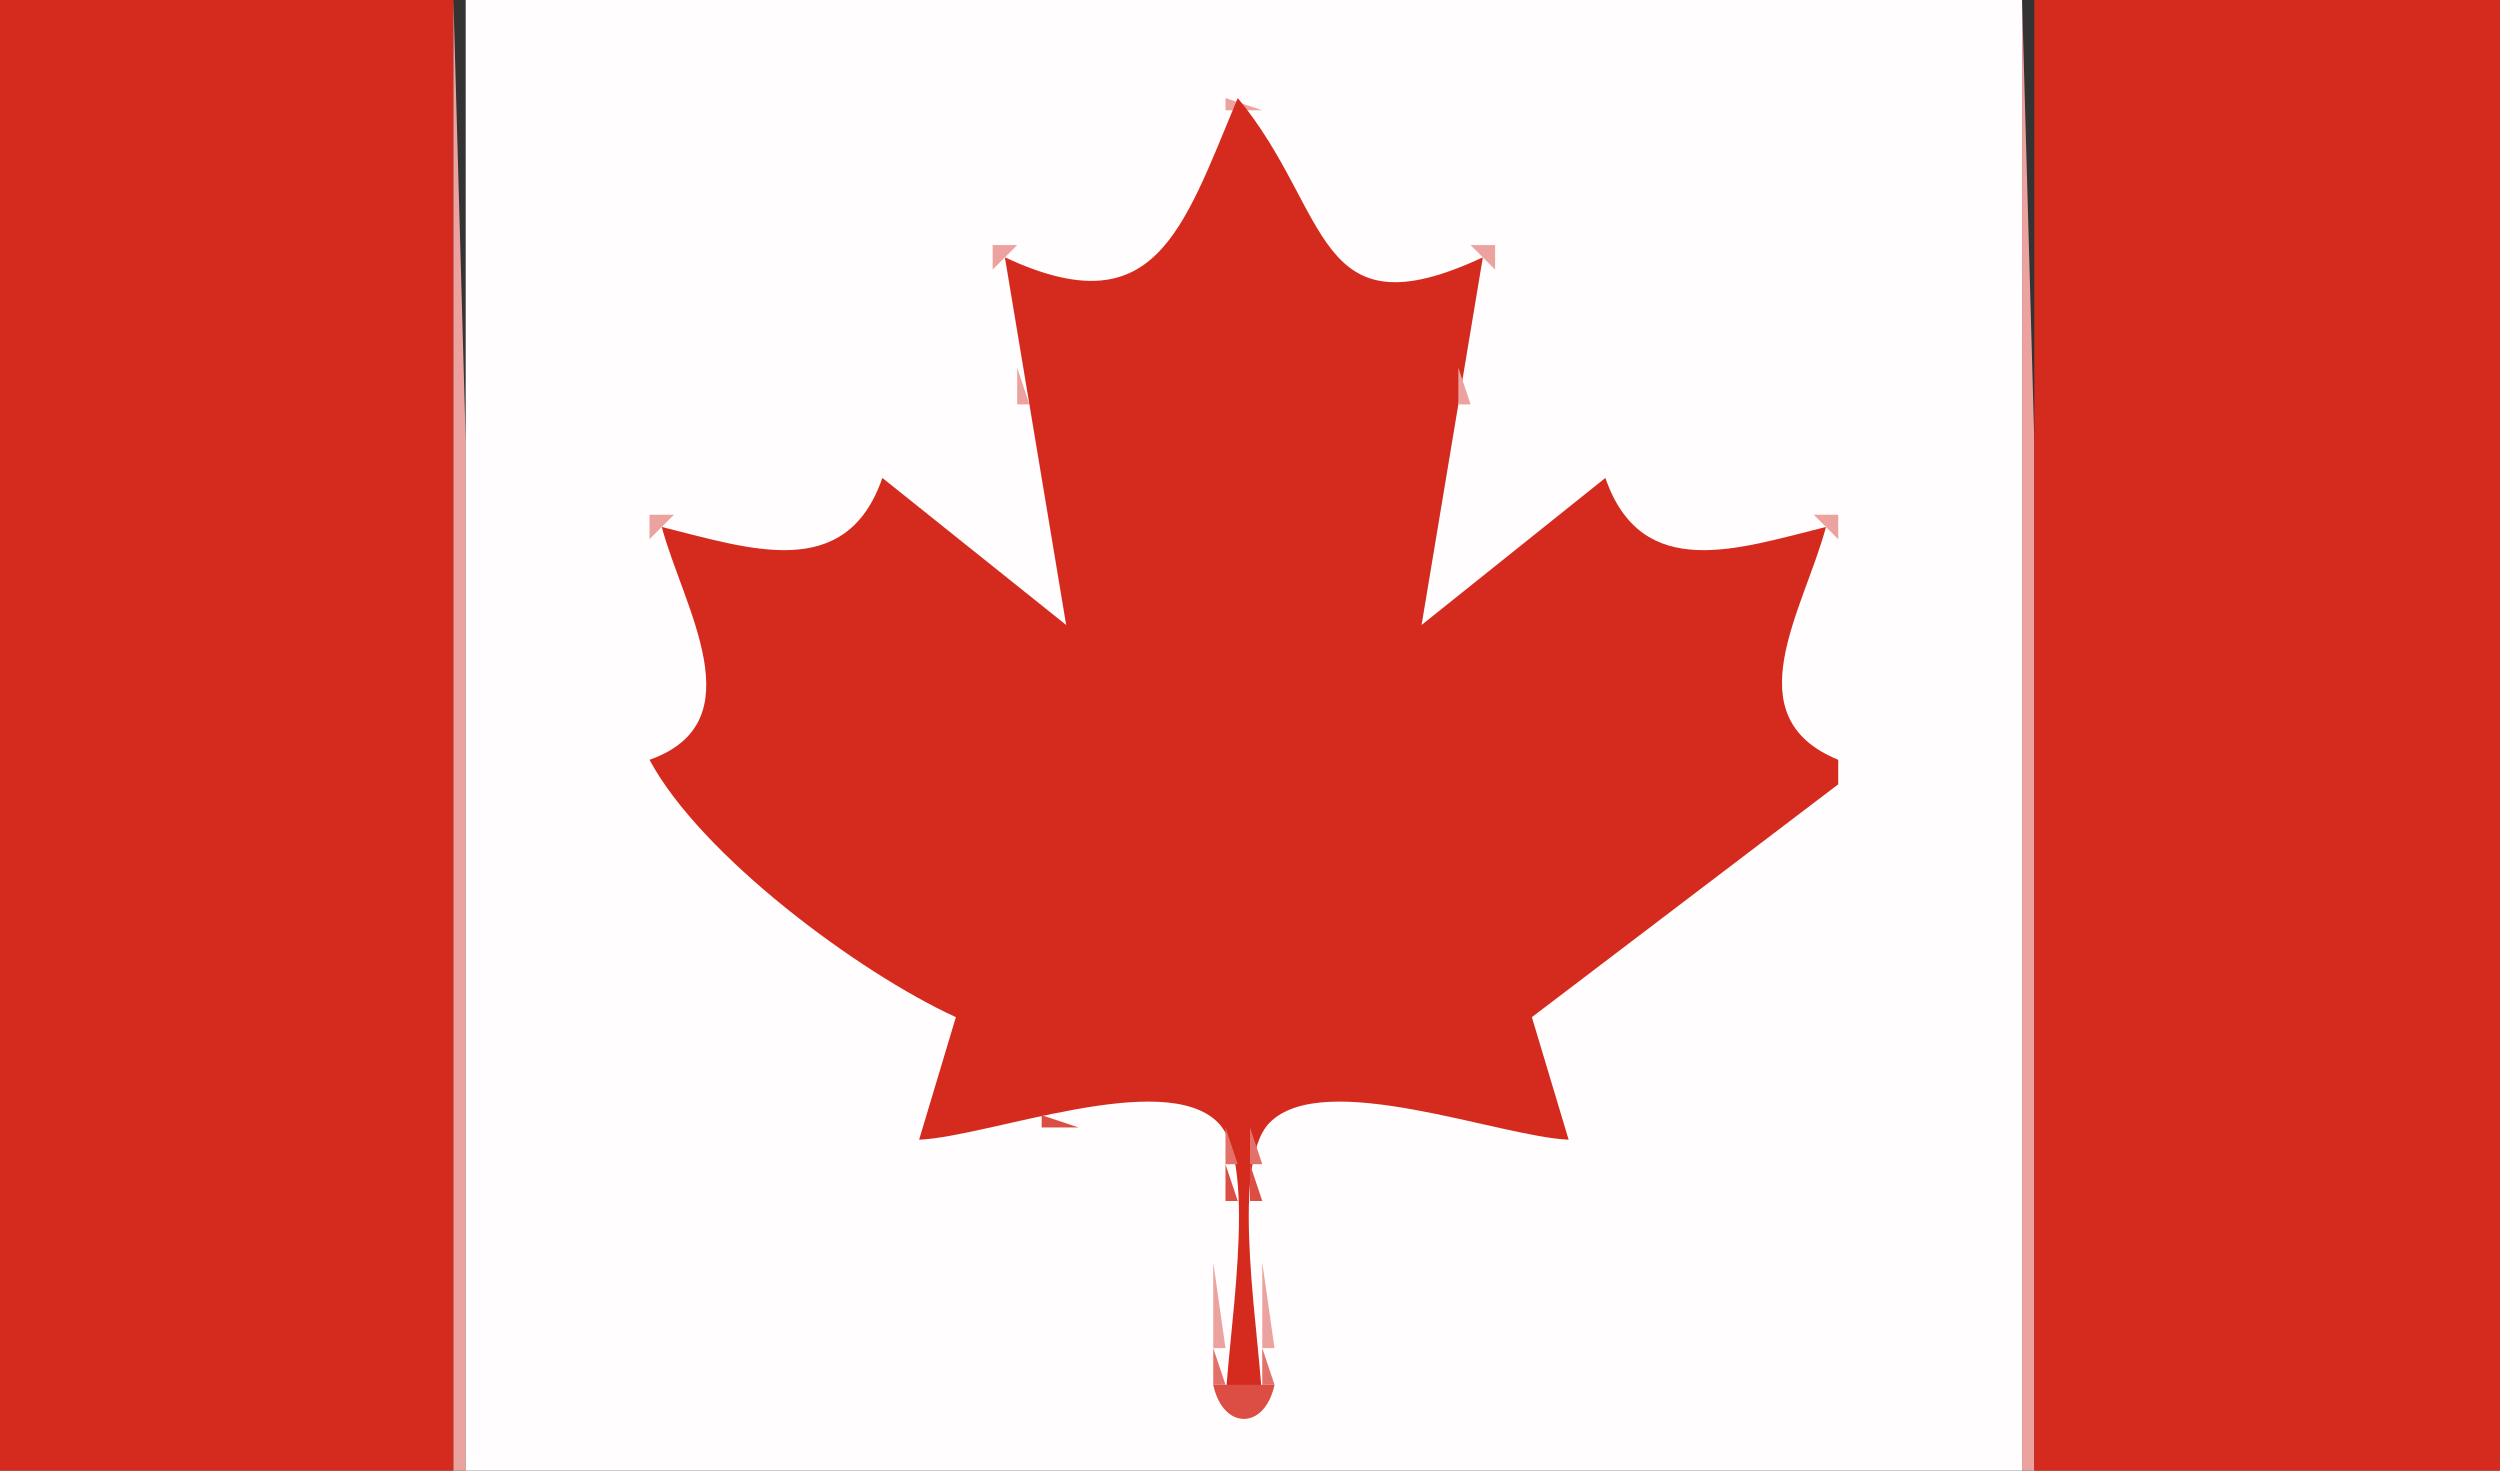 <?xml version="1.0" standalone="yes"?>
<svg xmlns="http://www.w3.org/2000/svg" width="204" height="120">
<rect width="100%" height="100%" fill="#333333" stroke="none"/>
<path style="fill:#d52a1e; stroke:none;" d="M0 0L0 120L37 120L37 0L0 0z"/>
<path style="fill:#eca3a0; stroke:none;" d="M37 0L37 120L38 120L38 36L37 0z"/>
<path style="fill:#fffdfd; stroke:none;" d="M38 0L38 120L165 120L165 0L38 0z"/>
<path style="fill:#eca3a0; stroke:none;" d="M165 0L165 120L166 120L166 36L165 0z"/>
<path style="fill:#d52a1e; stroke:none;" d="M166 0L166 120L204 120L204 0L166 0z"/>
<path style="fill:#eca3a0; stroke:none;" d="M100 8L100 9L103 9L100 8z"/>
<path style="fill:#d52a1e; stroke:none;" d="M101 8C96.419 19.003 94.192 26.681 82 21L87 51L72 39C69.034 47.597 61.11 44.752 54 43C55.749 49.543 61.739 58.903 53 62C57.165 69.777 70.022 79.346 78 83L75 93C80.655 92.757 94.991 87.152 99.393 91.604C102.845 95.096 100 109.986 100 115L103 115C103 109.986 100.155 95.096 103.607 91.604C108.009 87.152 122.345 92.757 128 93L125 83L150 64L150 62C141.401 58.482 147.185 49.789 149 43C141.89 44.752 133.966 47.597 131 39L116 51L121 21C107.148 27.455 108.67 17.257 101 8z"/>
<path style="fill:#dc4d44; stroke:none;" d="M100 9L101 10L100 9M102 9L103 10L102 9z"/>
<path style="fill:#eca3a0; stroke:none;" d="M99 10L100 11L99 10M103 10L104 11L103 10z"/>
<path style="fill:#dc4d44; stroke:none;" d="M99 11L100 12L99 11M103 11L104 12L103 11z"/>
<path style="fill:#eca3a0; stroke:none;" d="M98 12L99 13L98 12M104 12L105 13L104 12z"/>
<path style="fill:#dc4d44; stroke:none;" d="M98 13L99 14L98 13M104 13L105 14L104 13z"/>
<path style="fill:#eca3a0; stroke:none;" d="M97 14L98 15L97 14M105 14L106 15L105 14z"/>
<path style="fill:#dc4d44; stroke:none;" d="M97 15L98 16L97 15M105 15L106 16L105 15z"/>
<path style="fill:#eca3a0; stroke:none;" d="M96 16L97 17L96 16M106 16L107 17L106 16z"/>
<path style="fill:#dc4d44; stroke:none;" d="M96 17L97 18L96 17M106 17L107 18L106 17z"/>
<path style="fill:#eca3a0; stroke:none;" d="M95 18L96 19L95 18M107 18L108 19L107 18z"/>
<path style="fill:#dc4d44; stroke:none;" d="M95 19L96 20L95 19M107 19L108 20L107 19z"/>
<path style="fill:#eca3a0; stroke:none;" d="M81 20L81 22L83 20L81 20M94 20L95 21L94 20M108 20L109 21L108 20M120 20L122 22L122 20L120 20z"/>
<path style="fill:#e3716a; stroke:none;" d="M83 21L84 22L83 21z"/>
<path style="fill:#dc4d44; stroke:none;" d="M94 21L95 22L94 21M108 21L109 22L108 21z"/>
<path style="fill:#e3716a; stroke:none;" d="M119 21L120 22L119 21z"/>
<path style="fill:#eca3a0; stroke:none;" d="M85 22L86 23L85 22M93 22L94 23L93 22M109 22L110 23L109 22M117 22L118 23L117 22z"/>
<path style="fill:#dc4d44; stroke:none;" d="M86 23L87 24L86 23z"/>
<path style="fill:#eca3a0; stroke:none;" d="M87 23L88 24L87 23z"/>
<path style="fill:#dc4d44; stroke:none;" d="M93 23L94 24L93 23M109 23L110 24L109 23z"/>
<path style="fill:#eca3a0; stroke:none;" d="M115 23L116 24L115 23z"/>
<path style="fill:#dc4d44; stroke:none;" d="M116 23L117 24L116 23z"/>
<path style="fill:#e3716a; stroke:none;" d="M82 24L83 25L82 24M88 24L89 25L88 24z"/>
<path style="fill:#eca3a0; stroke:none;" d="M89 24L90 25L89 24M92 24L93 25L92 24M110 24L111 25L110 24M113 24L114 25L113 24z"/>
<path style="fill:#e3716a; stroke:none;" d="M114 24L115 25L114 24M120 24L121 25L120 24z"/>
<path style="fill:#eca3a0; stroke:none;" d="M82.333 25.667L82.667 26.333L82.333 25.667z"/>
<path style="fill:#e3716a; stroke:none;" d="M90.667 25.333L91.333 25.667L90.667 25.333M111.667 25.333L112.333 25.667L111.667 25.333z"/>
<path style="fill:#eca3a0; stroke:none;" d="M120.333 25.667L120.667 26.333L120.333 25.667z"/>
<path style="fill:#dc4d44; stroke:none;" d="M83 28L84 29L83 28M119 28L120 29L119 28z"/>
<path style="fill:#e3716a; stroke:none;" d="M83 29L84 30L83 29M119 29L120 30L119 29z"/>
<path style="fill:#eca3a0; stroke:none;" d="M83 30L83 33L84 33L83 30M119 30L119 33L120 33L119 30z"/>
<path style="fill:#dc4d44; stroke:none;" d="M84 33L85 34L84 33M118 33L119 34L118 33z"/>
<path style="fill:#e3716a; stroke:none;" d="M84.333 34.667L84.667 35.333L84.333 34.667M118.333 34.667L118.667 35.333L118.333 34.667z"/>
<path style="fill:#eca3a0; stroke:none;" d="M84.333 36.667L84.667 37.333L84.333 36.667M118.333 36.667L118.667 37.333L118.333 36.667z"/>
<path style="fill:#e3716a; stroke:none;" d="M72 38L73 39L72 38z"/>
<path style="fill:#eca3a0; stroke:none;" d="M73 38L74 39L73 38z"/>
<path style="fill:#dc4d44; stroke:none;" d="M85.333 38.667L85.667 39.333L85.333 38.667M117.333 38.667L117.667 39.333L117.333 38.667z"/>
<path style="fill:#eca3a0; stroke:none;" d="M129 38L130 39L129 38z"/>
<path style="fill:#e3716a; stroke:none;" d="M130 38L131 39L130 38z"/>
<path style="fill:#eca3a0; stroke:none;" d="M71 40L72 41L71 40z"/>
<path style="fill:#e3716a; stroke:none;" d="M85 40L86 41L85 40M117 40L118 41L117 40z"/>
<path style="fill:#eca3a0; stroke:none;" d="M131 40L132 41L131 40z"/>
<path style="fill:#dc4d44; stroke:none;" d="M71 41L72 42L71 41M75 41L76 42L75 41z"/>
<path style="fill:#eca3a0; stroke:none;" d="M85.333 41.667L85.667 42.333L85.333 41.667M117.333 41.667L117.667 42.333L117.333 41.667z"/>
<path style="fill:#dc4d44; stroke:none;" d="M127 41L128 42L127 41M131 41L132 42L131 41z"/>
<path style="fill:#eca3a0; stroke:none;" d="M53 42L53 44L55 42L53 42M70 42L71 43L70 42z"/>
<path style="fill:#dc4d44; stroke:none;" d="M76 42L77 43L76 42M126 42L127 43L126 42z"/>
<path style="fill:#eca3a0; stroke:none;" d="M132 42L133 43L132 42M148 42L150 44L150 42L148 42z"/>
<path style="fill:#dc4d44; stroke:none;" d="M55.667 43.333L56.333 43.667L55.667 43.333z"/>
<path style="fill:#e3716a; stroke:none;" d="M57 43L58 44L57 43z"/>
<path style="fill:#eca3a0; stroke:none;" d="M58.667 43.333L59.333 43.667L58.667 43.333z"/>
<path style="fill:#dc4d44; stroke:none;" d="M70 43L71 44L70 43M77 43L78 44L77 43M125 43L126 44L125 43M132 43L133 44L132 43z"/>
<path style="fill:#eca3a0; stroke:none;" d="M143.667 43.333L144.333 43.667L143.667 43.333z"/>
<path style="fill:#e3716a; stroke:none;" d="M145 43L146 44L145 43z"/>
<path style="fill:#dc4d44; stroke:none;" d="M146.667 43.333L147.333 43.667L146.667 43.333M61 44L62 45L61 44z"/>
<path style="fill:#e3716a; stroke:none;" d="M62 44L63 45L62 44z"/>
<path style="fill:#eca3a0; stroke:none;" d="M63 44L64 45L63 44M69 44L70 45L69 44z"/>
<path style="fill:#e3716a; stroke:none;" d="M78 44L79 45L78 44M124 44L125 45L124 44z"/>
<path style="fill:#eca3a0; stroke:none;" d="M133 44L134 45L133 44M139 44L140 45L139 44z"/>
<path style="fill:#e3716a; stroke:none;" d="M140 44L141 45L140 44z"/>
<path style="fill:#dc4d44; stroke:none;" d="M141 44L142 45L141 44z"/>
<path style="fill:#e3716a; stroke:none;" d="M54 45L55 46L54 45M66 45L67 46L66 45z"/>
<path style="fill:#eca3a0; stroke:none;" d="M67.667 45.333L68.333 45.667L67.667 45.333z"/>
<path style="fill:#e3716a; stroke:none;" d="M79 45L80 46L79 45M86 45L87 46L86 45M116 45L117 46L116 45M123 45L124 46L123 45z"/>
<path style="fill:#eca3a0; stroke:none;" d="M134.667 45.333L135.333 45.667L134.667 45.333z"/>
<path style="fill:#e3716a; stroke:none;" d="M136 45L137 46L136 45M148 45L149 46L148 45z"/>
<path style="fill:#eca3a0; stroke:none;" d="M54 46L55 47L54 46M80 46L81 47L80 46M86.333 46.667L86.667 47.333L86.333 46.667M116.333 46.667L116.667 47.333L116.333 46.667M122 46L123 47L122 46M148 46L149 47L148 46z"/>
<path style="fill:#dc4d44; stroke:none;" d="M55 47L56 48L55 47z"/>
<path style="fill:#eca3a0; stroke:none;" d="M81 47L82 48L81 47M121 47L122 48L121 47z"/>
<path style="fill:#dc4d44; stroke:none;" d="M147 47L148 48L147 47z"/>
<path style="fill:#e3716a; stroke:none;" d="M55 48L56 49L55 48z"/>
<path style="fill:#eca3a0; stroke:none;" d="M82 48L83 49L82 48M120 48L121 49L120 48z"/>
<path style="fill:#e3716a; stroke:none;" d="M147 48L148 49L147 48z"/>
<path style="fill:#eca3a0; stroke:none;" d="M55 49L56 50L55 49M83 49L84 50L83 49M119 49L120 50L119 49M147 49L148 50L147 49M84.667 50.333L85.333 50.667L84.667 50.333z"/>
<path style="fill:#dc4d44; stroke:none;" d="M86 50L87 51L86 50M116 50L117 51L116 50z"/>
<path style="fill:#eca3a0; stroke:none;" d="M117.667 50.333L118.333 50.667L117.667 50.333z"/>
<path style="fill:#dc4d44; stroke:none;" d="M56 51L57 52L56 51M146 51L147 52L146 51z"/>
<path style="fill:#eca3a0; stroke:none;" d="M56 52L57 53L56 52M146 52L147 53L146 52z"/>
<path style="fill:#dc4d44; stroke:none;" d="M57 54L58 55L57 54M145 54L146 55L145 54z"/>
<path style="fill:#eca3a0; stroke:none;" d="M57 55L58 56L57 55M145 55L146 56L145 55z"/>
<path style="fill:#dc4d44; stroke:none;" d="M58 57L59 58L58 57z"/>
<path style="fill:#e3716a; stroke:none;" d="M144 57L145 58L144 57z"/>
<path style="fill:#eca3a0; stroke:none;" d="M58 58L59 59L58 58M144 58L145 59L144 58z"/>
<path style="fill:#dc4d44; stroke:none;" d="M58 59L59 60L58 59M144 59L145 60L144 59z"/>
<path style="fill:#eca3a0; stroke:none;" d="M56 60L57 61L56 60z"/>
<path style="fill:#dc4d44; stroke:none;" d="M57 60L58 61L57 60M145 60L146 61L145 60z"/>
<path style="fill:#eca3a0; stroke:none;" d="M146 60L147 61L146 60z"/>
<path style="fill:#e3716a; stroke:none;" d="M54 61L55 62L54 61z"/>
<path style="fill:#dc4d44; stroke:none;" d="M55 61L56 62L55 61z"/>
<path style="fill:#e3716a; stroke:none;" d="M148 61L149 62L148 61M52 62L53 63L52 62M150 62L151 63L150 62z"/>
<path style="fill:#eca3a0; stroke:none;" d="M52 63L53 64L52 63M150 63L151 64L150 63M53 64L54 65L53 64M149 64L150 65L149 64z"/>
<path style="fill:#dc4d44; stroke:none;" d="M55 65L56 66L55 65M147 65L148 66L147 65z"/>
<path style="fill:#e3716a; stroke:none;" d="M56 66L57 67L56 66M146 66L147 67L146 66z"/>
<path style="fill:#eca3a0; stroke:none;" d="M57 67L58 68L57 67M145 67L146 68L145 67M58 68L59 69L58 68M144 68L145 69L144 68z"/>
<path style="fill:#dc4d44; stroke:none;" d="M60 69L61 70L60 69M142 69L143 70L142 69z"/>
<path style="fill:#e3716a; stroke:none;" d="M61 70L62 71L61 70z"/>
<path style="fill:#dc4d44; stroke:none;" d="M141 70L142 71L141 70z"/>
<path style="fill:#e3716a; stroke:none;" d="M62 71L63 72L62 71M140 71L141 72L140 71z"/>
<path style="fill:#eca3a0; stroke:none;" d="M63 72L64 73L63 72M139 72L140 73L139 72M64 73L65 74L64 73M138 73L139 74L138 73z"/>
<path style="fill:#dc4d44; stroke:none;" d="M66 74L67 75L66 74M136 74L137 75L136 74z"/>
<path style="fill:#e3716a; stroke:none;" d="M67 75L68 76L67 75M135 75L136 76L135 75z"/>
<path style="fill:#eca3a0; stroke:none;" d="M68 76L69 77L68 76M134 76L135 77L134 76M69 77L70 78L69 77M133 77L134 78L133 77z"/>
<path style="fill:#dc4d44; stroke:none;" d="M71 78L72 79L71 78M131 78L132 79L131 78z"/>
<path style="fill:#e3716a; stroke:none;" d="M72 79L73 80L72 79z"/>
<path style="fill:#dc4d44; stroke:none;" d="M130 79L131 80L130 79z"/>
<path style="fill:#e3716a; stroke:none;" d="M73 80L74 81L73 80M129 80L130 81L129 80z"/>
<path style="fill:#eca3a0; stroke:none;" d="M74 81L75 82L74 81M128 81L129 82L128 81M75 82L76 83L75 82M127 82L128 83L127 82z"/>
<path style="fill:#dc4d44; stroke:none;" d="M77 83L78 84L77 83M125 83L126 84L125 83z"/>
<path style="fill:#eca3a0; stroke:none;" d="M77 84L78 85L77 84M125 84L126 85L125 84z"/>
<path style="fill:#e3716a; stroke:none;" d="M77 85L78 86L77 85M125 85L126 86L125 85z"/>
<path style="fill:#eca3a0; stroke:none;" d="M76 87L77 88L76 87M126 87L127 88L126 87z"/>
<path style="fill:#e3716a; stroke:none;" d="M76 88L77 89L76 88M126 88L127 89L126 88z"/>
<path style="fill:#dc4d44; stroke:none;" d="M76 89L77 90L76 89M126 89L127 90L126 89z"/>
<path style="fill:#eca3a0; stroke:none;" d="M75 90L76 91L75 90z"/>
<path style="fill:#dc4d44; stroke:none;" d="M92 90L93 91L92 90z"/>
<path style="fill:#e3716a; stroke:none;" d="M93 90L94 91L93 90z"/>
<path style="fill:#eca3a0; stroke:none;" d="M94.667 90.333L95.333 90.667L94.667 90.333z"/>
<path style="fill:#e3716a; stroke:none;" d="M99 90L100 91L99 90M103 90L104 91L103 90z"/>
<path style="fill:#eca3a0; stroke:none;" d="M107.667 90.333L108.333 90.667L107.667 90.333z"/>
<path style="fill:#e3716a; stroke:none;" d="M109 90L110 91L109 90z"/>
<path style="fill:#dc4d44; stroke:none;" d="M110 90L111 91L110 90z"/>
<path style="fill:#eca3a0; stroke:none;" d="M127 90L128 91L127 90z"/>
<path style="fill:#e3716a; stroke:none;" d="M75 91L76 92L75 91z"/>
<path style="fill:#dc4d44; stroke:none;" d="M85 91L85 92L88 92L85 91z"/>
<path style="fill:#eca3a0; stroke:none;" d="M88.667 91.333L89.333 91.667L88.667 91.333z"/>
<path style="fill:#dc4d44; stroke:none;" d="M100 91L101 92L100 91M102 91L103 92L102 91z"/>
<path style="fill:#eca3a0; stroke:none;" d="M113.667 91.333L114.333 91.667L113.667 91.333z"/>
<path style="fill:#e3716a; stroke:none;" d="M115 91L116 92L115 91z"/>
<path style="fill:#dc4d44; stroke:none;" d="M116.667 91.333L117.333 91.667L116.667 91.333z"/>
<path style="fill:#e3716a; stroke:none;" d="M127 91L128 92L127 91z"/>
<path style="fill:#dc4d44; stroke:none;" d="M80 92L81 93L80 92z"/>
<path style="fill:#e3716a; stroke:none;" d="M81.667 92.333L82.333 92.667L81.667 92.333z"/>
<path style="fill:#eca3a0; stroke:none;" d="M83.667 92.333L84.333 92.667L83.667 92.333z"/>
<path style="fill:#e3716a; stroke:none;" d="M100 92L100 95L101 95L100 92M102 92L102 95L103 95L102 92z"/>
<path style="fill:#eca3a0; stroke:none;" d="M118.667 92.333L119.333 92.667L118.667 92.333z"/>
<path style="fill:#e3716a; stroke:none;" d="M120.667 92.333L121.333 92.667L120.667 92.333z"/>
<path style="fill:#dc4d44; stroke:none;" d="M122 92L123 93L122 92z"/>
<path style="fill:#eca3a0; stroke:none;" d="M74 93L75 94L74 93z"/>
<path style="fill:#dc4d44; stroke:none;" d="M75 93L76 94L75 93z"/>
<path style="fill:#e3716a; stroke:none;" d="M76 93L77 94L76 93z"/>
<path style="fill:#eca3a0; stroke:none;" d="M77.667 93.333L78.333 93.667L77.667 93.333M124.667 93.333L125.333 93.667L124.667 93.333z"/>
<path style="fill:#e3716a; stroke:none;" d="M126 93L127 94L126 93z"/>
<path style="fill:#dc4d44; stroke:none;" d="M127 93L128 94L127 93z"/>
<path style="fill:#eca3a0; stroke:none;" d="M128 93L129 94L128 93z"/>
<path style="fill:#dc4d44; stroke:none;" d="M100 95L100 98L101 98L100 95M102 95L102 98L103 98L102 95z"/>
<path style="fill:#eca3a0; stroke:none;" d="M99 103L99 110L100 110L99 103M103 103L103 110L104 110L103 103z"/>
<path style="fill:#e3716a; stroke:none;" d="M99 110L99 113L100 113L99 110M103 110L103 113L104 113L103 110z"/>
<path style="fill:#dc4d44; stroke:none;" d="M99 113C99.796 116.712 103.205 116.712 104 113L103 113L99 113z"/>
</svg>
